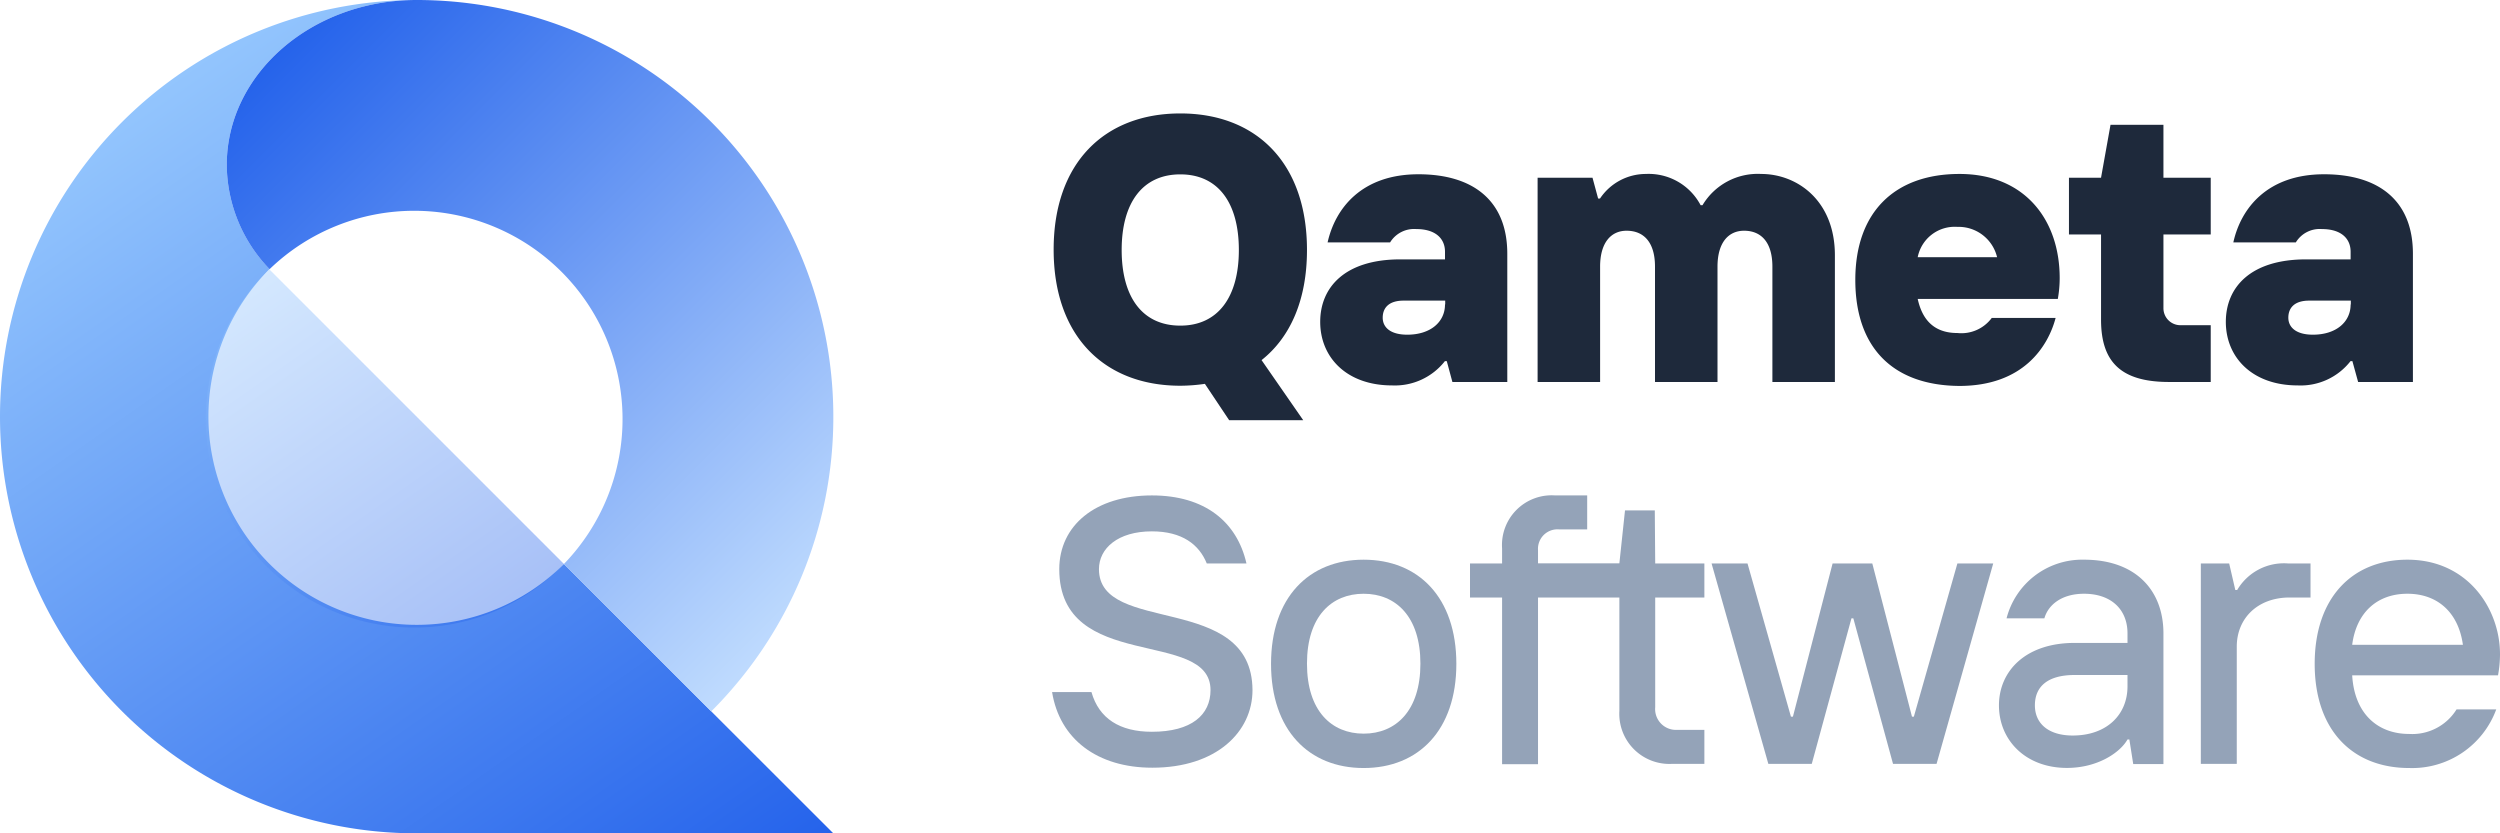 <svg xmlns="http://www.w3.org/2000/svg" xmlns:xlink="http://www.w3.org/1999/xlink" viewBox="0 0 240 80"><defs><style>.cls-1{fill:url(#linear-gradient);}.cls-2{fill:url(#linear-gradient-2);}.cls-3{opacity:0.4;fill:url(#linear-gradient-3);}.cls-4{fill:#1e293b;}.cls-5{fill:#94a3b8;}</style><linearGradient id="linear-gradient" x1="64.97" y1="90.53" x2="10.07" y2="12.12" gradientUnits="userSpaceOnUse"><stop offset="0" stop-color="#2563eb"/><stop offset="1" stop-color="#93c5fd"/></linearGradient><linearGradient id="linear-gradient-2" x1="29.98" y1="1.7" x2="82.42" y2="54.15" gradientUnits="userSpaceOnUse"><stop offset="0" stop-color="#2563eb"/><stop offset="1" stop-color="#bfdbfe"/></linearGradient><linearGradient id="linear-gradient-3" x1="44.7" y1="61.12" x2="21.93" y2="28.61" xlink:href="#linear-gradient"/></defs><g id="Layer_2" data-name="Layer 2"><g id="Layer_1-2" data-name="Layer 1"><path class="cls-1" d="M80,80H40A40,40,0,1,1,40,0C29.93,0,21.77,7.09,21.77,15.83a14.54,14.54,0,0,0,4.11,10l0,0A20,20,0,1,0,54.14,54.14L68.28,68.29Z"/><path class="cls-2" d="M80,40A39.88,39.88,0,0,1,68.28,68.29L54.14,54.14a20,20,0,0,0-28.26-28.3,14.54,14.54,0,0,1-4.11-10C21.77,7.09,29.93,0,40,0A40,40,0,0,1,80,40Z"/><path class="cls-3" d="M54.14,54.14A20,20,0,1,1,25.86,25.86Z"/><path class="cls-4" d="M115.67,36.85a16.81,16.81,0,0,1-2.36.18c-7.26,0-12.16-4.72-12.16-13.07s4.9-13.07,12.16-13.07S125.47,15.61,125.47,24c0,4.79-1.6,8.39-4.36,10.57l4,5.77H118ZM118.93,24c0-4.54-2-7.26-5.62-7.26s-5.63,2.72-5.63,7.26,2,7.26,5.63,7.26S118.93,28.5,118.93,24Z"/><path class="cls-4" d="M126.74,30.9c0-3.31,2.36-6,7.69-6h4.29v-.73c0-1.27-.91-2.18-2.76-2.18a2.7,2.7,0,0,0-2.51,1.28h-6c.73-3.27,3.27-6.54,8.72-6.54,5.26,0,8.53,2.54,8.53,7.63V36.67h-5.27l-.54-2h-.18A6.1,6.1,0,0,1,133.64,37C129.28,37,126.74,34.31,126.74,30.9Zm12-1.67v-.37h-4c-1.45,0-2,.73-2,1.64s.72,1.63,2.36,1.63C137.34,32.13,138.72,30.9,138.72,29.23Z"/><path class="cls-4" d="M147.61,17.06h5.27l.54,2h.18A5.3,5.3,0,0,1,158,16.7a5.64,5.64,0,0,1,5.26,3h.18a6.17,6.17,0,0,1,5.63-3c3.45,0,7.08,2.54,7.08,7.81V36.67h-6V25.6c0-2.36-1.09-3.45-2.72-3.45-1.46,0-2.55,1.09-2.55,3.45V36.67h-6V25.6c0-2.36-1.09-3.45-2.73-3.45-1.45,0-2.54,1.09-2.54,3.45V36.67h-6Z"/><path class="cls-4" d="M178.11,26.87c0-6.5,3.77-10.17,10-10.17s9.62,4.36,9.62,10a11.52,11.52,0,0,1-.18,2H184.1c.36,1.63,1.27,3.27,3.81,3.27a3.63,3.63,0,0,0,3.3-1.45h6.13c-.72,2.72-3.08,6.53-9.25,6.53C181.74,37,178.11,33.4,178.11,26.87Zm13.61-2.18a3.8,3.8,0,0,0-3.81-2.91,3.62,3.62,0,0,0-3.81,2.91Z"/><path class="cls-4" d="M201.7,30.68V22.51h-3.08V17.06h3.08l.91-5.08h5.08v5.08h4.54v5.45h-4.54v7.08a1.63,1.63,0,0,0,1.64,1.63h2.9v5.45h-4C203.52,36.67,201.7,34.67,201.7,30.68Z"/><path class="cls-4" d="M213.68,30.9c0-3.31,2.36-6,7.7-6h4.28v-.73c0-1.27-.91-2.18-2.76-2.18a2.68,2.68,0,0,0-2.5,1.28h-6c.72-3.27,3.26-6.54,8.71-6.54,5.26,0,8.53,2.54,8.53,7.63V36.67h-5.26l-.55-2h-.18A6.08,6.08,0,0,1,220.58,37C216.22,37,213.68,34.31,213.68,30.9Zm12-1.67v-.37h-4c-1.45,0-2,.73-2,1.64s.73,1.63,2.36,1.63C224.28,32.13,225.66,30.9,225.66,29.23Z"/><path class="cls-5" d="M105.5,54.64c0-2,1.82-3.63,5.08-3.63,2.91,0,4.54,1.27,5.27,3.08h3.81c-.91-4-4-6.53-9.08-6.53-5.44,0-8.89,2.9-8.89,7.08,0,10,14.52,5.63,14.52,11.61,0,2.37-1.81,4-5.63,4-3.08,0-5.08-1.27-5.8-3.81H101c.73,4.53,4.36,7.26,9.62,7.26,6.17,0,9.62-3.45,9.62-7.45C120.2,56.82,105.5,61,105.5,54.64Z"/><path class="cls-5" d="M130.91,53.73c-5.26,0-8.89,3.63-8.89,10s3.63,10,8.89,10,8.9-3.63,8.9-10S136.18,53.73,130.91,53.73Zm0,16.7c-3.08,0-5.44-2.18-5.44-6.72S127.83,57,130.91,57s5.45,2.18,5.45,6.71S134,70.43,130.91,70.43Z"/><path class="cls-5" d="M158.86,49H156l-.54,5.08h-7.81V52.82a1.87,1.87,0,0,1,2-2h2.72V47.56h-3.08a4.77,4.77,0,0,0-5.09,5.08v1.45h-3.08v3.27h3.08v16h3.45v-16h7.81V68.25a4.81,4.81,0,0,0,5.08,5.08h3.08V70.07h-2.72a2,2,0,0,1-2-2.18V57.36h4.72V54.09h-4.72Z"/><polygon class="cls-5" points="183.73 68.8 183.55 68.8 179.74 54.09 175.93 54.09 172.12 68.8 171.93 68.8 167.76 54.09 164.31 54.09 169.76 73.33 173.93 73.33 177.74 59.36 177.92 59.36 181.73 73.33 185.91 73.33 191.35 54.09 187.91 54.09 183.73 68.8"/><path class="cls-5" d="M200.07,53.73a7.5,7.5,0,0,0-7.44,5.63h3.63c.36-1.27,1.63-2.36,3.81-2.36,2.54,0,4.17,1.45,4.17,3.81v.91h-5.08c-4.68,0-7.26,2.68-7.26,6s2.54,6,6.53,6c2.91,0,5.09-1.45,5.81-2.73h.18l.37,2.36h2.9V60.81C207.69,56.64,205,53.73,200.07,53.73Zm4.17,12.16c0,2.73-2,4.72-5.26,4.72-2.29,0-3.63-1.12-3.63-2.9s1.2-2.91,3.81-2.91h5.08Z"/><path class="cls-5" d="M214.77,56.64h-.18L214,54.09h-2.72V73.33h3.45V62.08c0-2.72,2-4.72,5.08-4.72h2V54.09h-2.18A5.2,5.2,0,0,0,214.77,56.64Z"/><path class="cls-5" d="M240,62.81c0-4.36-3.09-9.08-8.89-9.08-5.27,0-8.9,3.63-8.9,10s3.63,10,9.08,10a8.6,8.6,0,0,0,8.35-5.63h-3.81a5,5,0,0,1-4.54,2.36c-3.09,0-5.27-2-5.48-5.63h14A11.33,11.33,0,0,0,240,62.81Zm-14.19-.91c.4-3.09,2.39-4.9,5.3-4.9s4.9,1.81,5.33,4.9Z"/></g></g></svg>